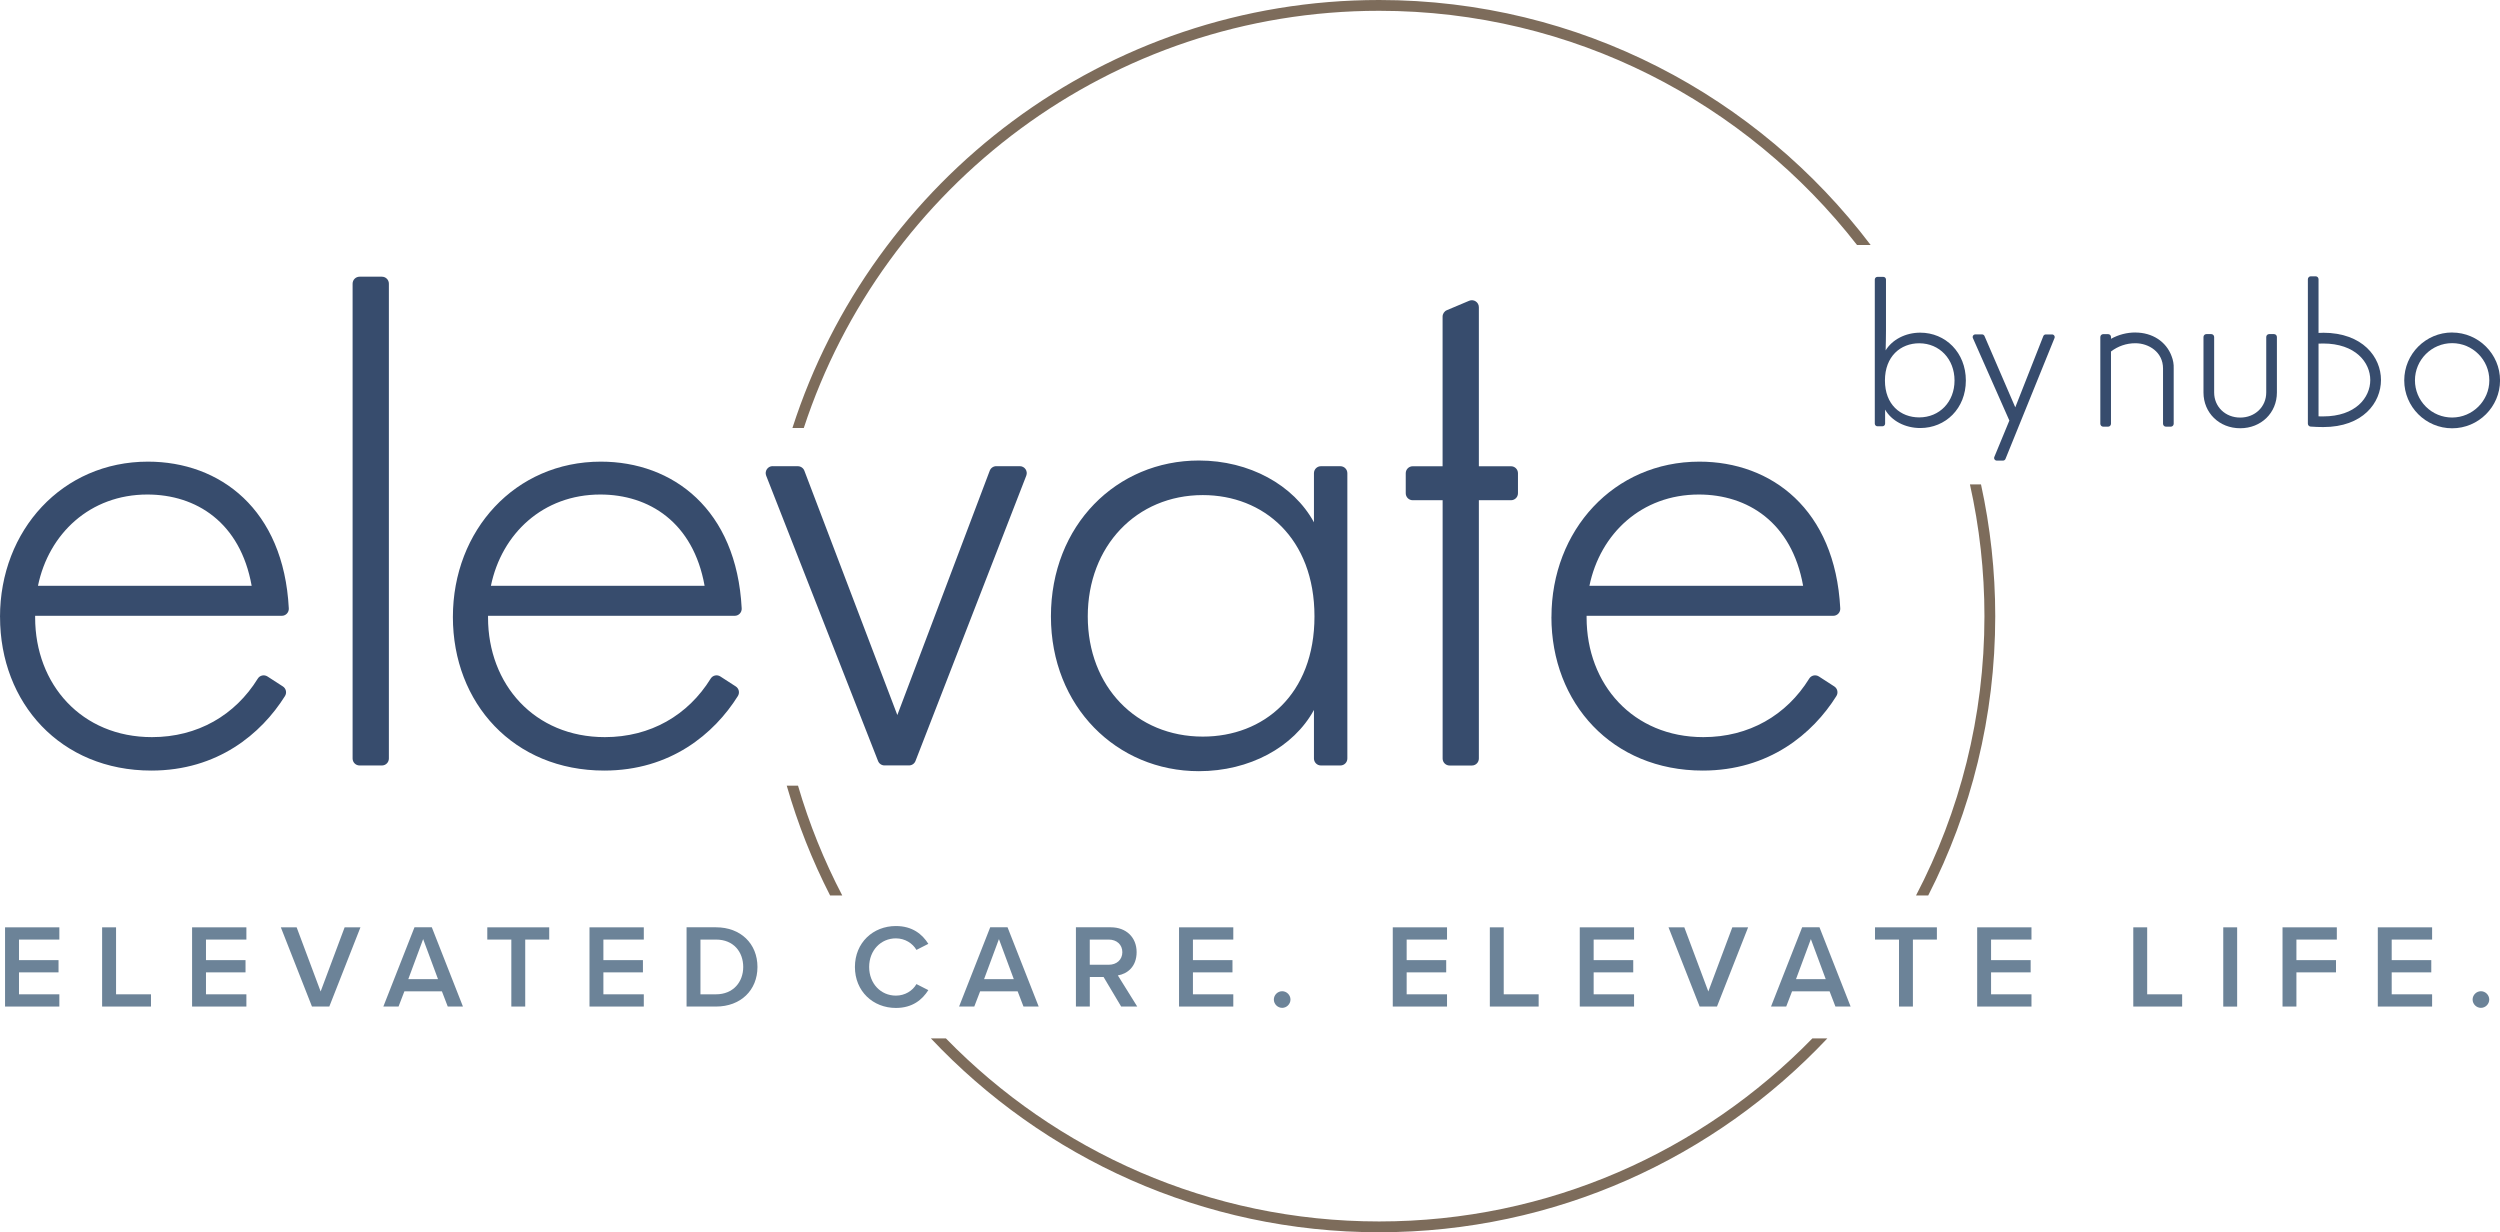 <?xml version="1.0" encoding="UTF-8"?>
<svg id="Layer_2" data-name="Layer 2" xmlns="http://www.w3.org/2000/svg" viewBox="0 0 574.09 282.97">
  <defs>
    <style>
      .cls-1 {
        fill: #6c8398;
      }

      .cls-2 {
        fill: #7d6c5b;
      }

      .cls-3 {
        fill: #374c6d;
      }
    </style>
  </defs>
  <g id="Layer_1-2" data-name="Layer 1">
    <g>
      <g>
        <path class="cls-3" d="M0,141.68c0-19.92,14.32-35.67,33.97-35.67,16.52,0,31.17,10.91,32.35,33.7.05.92-.68,1.7-1.6,1.7H8.07v.39c0,15.36,10.67,27.47,26.82,27.47,10.49,0,19.11-5.03,24.31-13.44.47-.76,1.47-.97,2.22-.49l3.54,2.29c.74.48.95,1.46.48,2.21-5.43,8.66-15.47,17.11-30.68,17.11-20.83,0-34.75-15.49-34.75-35.28M57.79,134.52c-2.6-14.58-12.76-20.96-23.95-20.96-13.15,0-22.65,8.98-25.12,20.96h49.07Z"/>
        <path class="cls-3" d="M82.57,63.54h5.13c.89,0,1.6.72,1.6,1.6v109.04c0,.89-.72,1.6-1.6,1.6h-5.13c-.89,0-1.6-.72-1.6-1.6v-109.04c0-.89.72-1.6,1.6-1.6"/>
        <path class="cls-3" d="M104,141.68c0-19.92,14.32-35.67,33.97-35.67,16.52,0,31.17,10.91,32.35,33.7.05.92-.68,1.7-1.6,1.7h-56.65v.39c0,15.36,10.67,27.47,26.82,27.47,10.49,0,19.11-5.03,24.31-13.44.47-.76,1.47-.98,2.22-.49l3.54,2.29c.74.48.95,1.46.48,2.21-5.43,8.66-15.47,17.11-30.68,17.11-20.83,0-34.76-15.49-34.76-35.28M161.8,134.52c-2.6-14.58-12.76-20.96-23.95-20.96-13.15,0-22.65,8.98-25.12,20.96h49.07Z"/>
        <path class="cls-3" d="M177.42,107.06h5.79c.66,0,1.26.41,1.5,1.03l21.35,56.11,21.22-56.11c.24-.62.83-1.04,1.5-1.04h5.4c1.13,0,1.9,1.13,1.49,2.18l-25.44,65.52c-.24.62-.83,1.02-1.49,1.02h-5.62c-.66,0-1.25-.4-1.49-1.02l-25.69-65.52c-.41-1.05.36-2.19,1.49-2.19"/>
        <path class="cls-3" d="M241.33,141.55c0-20.96,15.1-35.8,33.98-35.8,11.58,0,21.74,5.6,26.42,14.19v-11.28c0-.89.72-1.6,1.6-1.6h4.47c.88,0,1.6.72,1.6,1.6v65.52c0,.89-.72,1.6-1.6,1.6h-4.47c-.89,0-1.6-.72-1.6-1.6v-11.15c-4.69,8.59-14.84,14.06-26.42,14.06-18.88,0-33.98-14.84-33.98-35.54M276.21,169.15c13.93,0,25.64-9.63,25.64-27.6s-11.71-27.86-25.64-27.86c-15.23,0-26.42,11.71-26.42,27.86s11.19,27.6,26.42,27.6"/>
        <path class="cls-3" d="M331.27,114.87h-6.86c-.89,0-1.6-.72-1.6-1.6v-4.6c0-.89.72-1.6,1.6-1.6h6.86v-34.36c0-.64.39-1.23.98-1.48l5.12-2.16c1.06-.45,2.23.33,2.23,1.48v36.52h7.38c.89,0,1.6.72,1.6,1.6v4.6c0,.89-.72,1.6-1.6,1.6h-7.38v59.32c0,.89-.72,1.6-1.6,1.6h-5.12c-.89,0-1.6-.72-1.6-1.6v-59.32Z"/>
        <path class="cls-3" d="M356.27,141.68c0-19.92,14.32-35.67,33.97-35.67,16.52,0,31.17,10.91,32.35,33.7.05.92-.68,1.7-1.6,1.7h-56.65v.39c0,15.36,10.67,27.47,26.81,27.47,10.49,0,19.11-5.03,24.31-13.44.47-.76,1.47-.97,2.22-.49l3.54,2.29c.74.48.95,1.46.48,2.21-5.43,8.66-15.47,17.11-30.68,17.11-20.83,0-34.76-15.49-34.76-35.28M414.06,134.52c-2.6-14.58-12.76-20.96-23.95-20.96-13.15,0-22.65,8.98-25.12,20.96h49.07Z"/>
      </g>
      <g>
        <path class="cls-3" d="M490.37,76.35h0c-1.96,0-3.89.5-5.6,1.45v-.4c0-.37-.3-.67-.67-.67h-1.12c-.37,0-.67.3-.67.67v19.91c0,.37.3.67.67.67h1.11c.37,0,.67-.3.67-.67v-16.59c1.59-1.23,3.56-1.9,5.56-1.9h.04c3.08,0,6.35,2.03,6.35,5.79v12.7c0,.37.3.67.67.67h1.11c.37,0,.67-.3.67-.67v-12.7c.04-.97-.13-1.93-.49-2.84-1.24-3.34-4.42-5.41-8.31-5.41"/>
        <path class="cls-3" d="M522.19,76.72v.12h0v-.12h-1.11c-.37,0-.67.3-.67.67v12.74c0,3.28-2.57,5.76-5.98,5.76s-5.98-2.48-5.98-5.76v-12.74c0-.37-.3-.67-.67-.67h-1.11c-.37,0-.67.3-.67.67v12.74c0,4.68,3.62,8.21,8.43,8.21s8.43-3.53,8.43-8.21v-12.74c0-.37-.3-.67-.67-.67"/>
        <path class="cls-3" d="M533.46,76.42v.12h0s0,0,0,0v-.12c-.37,0-.72.02-1.04.03v-12.33c0-.37-.3-.67-.67-.67h-1.11c-.18,0-.35.07-.47.2-.13.13-.2.29-.2.47v33.17c0,.35.27.64.62.67.91.07,1.99.11,2.91.11,9.11,0,13.26-5.6,13.26-10.81s-4.16-10.85-13.3-10.85M533.5,95.62h0c-.33,0-.69,0-1.08-.01v-16.7c.33-.02.71-.03,1.04-.03,7.45,0,10.84,4.35,10.84,8.39s-3.38,8.35-10.81,8.35"/>
        <path class="cls-3" d="M563.1,76.35c-6.06,0-11,4.93-11,11s4.93,11,11,11h0c6.06,0,10.99-4.93,11-10.99,0-6.06-4.94-10.99-11-11M563.1,78.8c4.71,0,8.54,3.83,8.54,8.54,0,4.7-3.84,8.53-8.54,8.54h0c-2.28,0-4.43-.89-6.04-2.5-1.61-1.61-2.5-3.76-2.5-6.04,0-4.71,3.83-8.54,8.54-8.54"/>
        <path class="cls-3" d="M432.89,94.05v3.23c0,.33-.27.61-.61.61h-1.15c-.33,0-.61-.27-.61-.61v-33.09c0-.34.27-.61.61-.61h1.35c.33,0,.61.27.61.61v11.72c0,1.52-.04,3.08-.08,4.55,1.52-2.48,4.56-4.07,7.95-4.07,5.79,0,10.47,4.55,10.47,10.99s-4.67,10.91-10.47,10.91c-3.48,0-6.59-1.64-8.07-4.23M440.72,95.85c4.67,0,8.11-3.56,8.11-8.47s-3.44-8.55-8.11-8.55c-4.28,0-7.87,3-7.87,8.55s3.6,8.47,7.87,8.47"/>
        <path class="cls-3" d="M461.42,96.57l-8.37-18.93c-.18-.4.12-.85.55-.85h1.55c.24,0,.46.14.56.37l7.07,16.38,6.44-16.36c.09-.23.32-.38.56-.38h1.45c.43,0,.72.44.56.83l-11.26,27.76c-.09.23-.32.38-.56.38h-1.44c-.43,0-.73-.44-.56-.84l3.45-8.35Z"/>
      </g>
      <g>
        <path class="cls-2" d="M439.99,205.63h2.8c9.84-19.26,15.39-41.06,15.39-64.14,0-10.38-1.14-20.5-3.27-30.25h-2.54c2.17,9.74,3.33,19.86,3.33,30.25,0,23.12-5.68,44.94-15.71,64.14"/>
        <path class="cls-2" d="M316.7,2.48c44.56,0,84.28,21.08,109.74,53.78h3.13C403.71,22.11,362.74,0,316.7,0c-62.96,0-116.43,41.33-134.73,98.28h2.61C202.79,42.72,255.13,2.48,316.7,2.48"/>
        <path class="cls-2" d="M416.18,238.46c-25.26,25.91-60.52,42.03-99.48,42.03s-74.22-16.12-99.48-42.03h-3.45c25.82,27.39,62.41,44.51,102.93,44.51s77.11-17.12,102.92-44.51h-3.44Z"/>
        <path class="cls-2" d="M193.41,205.63c-4.17-7.99-7.59-16.42-10.16-25.22h-2.59c2.52,8.79,5.87,17.22,9.96,25.22h2.8Z"/>
      </g>
      <g>
        <polygon class="cls-1" points="1.16 231.14 1.16 212.95 13.63 212.95 13.63 215.76 4.36 215.76 4.36 220.48 13.44 220.48 13.44 223.29 4.36 223.29 4.36 228.33 13.63 228.33 13.63 231.14 1.16 231.14"/>
        <polygon class="cls-1" points="23.45 231.14 23.45 212.95 26.65 212.95 26.65 228.33 34.67 228.33 34.67 231.14 23.45 231.14"/>
        <polygon class="cls-1" points="44.11 231.14 44.11 212.95 56.58 212.95 56.58 215.76 47.3 215.76 47.3 220.48 56.38 220.48 56.38 223.29 47.3 223.29 47.3 228.33 56.58 228.33 56.58 231.14 44.11 231.14"/>
        <polygon class="cls-1" points="71.64 231.14 64.49 212.95 68.12 212.95 73.63 227.68 79.14 212.95 82.77 212.95 75.62 231.14 71.64 231.14"/>
        <path class="cls-1" d="M102.82,231.14l-1.34-3.49h-8.62l-1.34,3.49h-3.49l7.15-18.2h3.98l7.15,18.2h-3.49ZM97.17,215.65l-3.41,9.19h6.82l-3.41-9.19Z"/>
        <polygon class="cls-1" points="117.42 231.14 117.42 215.76 111.9 215.76 111.9 212.95 126.12 212.95 126.12 215.76 120.61 215.76 120.61 231.14 117.42 231.14"/>
        <polygon class="cls-1" points="135.37 231.14 135.37 212.95 147.84 212.95 147.84 215.76 138.56 215.76 138.56 220.48 147.64 220.48 147.64 223.29 138.56 223.29 138.56 228.33 147.84 228.33 147.84 231.14 135.37 231.14"/>
        <path class="cls-1" d="M157.66,231.14v-18.2h6.76c5.67,0,9.52,3.77,9.52,9.11s-3.85,9.09-9.52,9.09h-6.76ZM160.85,228.33h3.57c3.96,0,6.25-2.84,6.25-6.27s-2.18-6.3-6.25-6.3h-3.57v12.58Z"/>
        <path class="cls-1" d="M196.32,222.06c0-5.59,4.17-9.41,9.41-9.41,3.82,0,6.08,1.91,7.45,4.09l-2.73,1.39c-.87-1.5-2.62-2.65-4.72-2.65-3.46,0-6.14,2.76-6.14,6.57s2.67,6.58,6.14,6.58c2.1,0,3.85-1.12,4.72-2.65l2.73,1.39c-1.39,2.18-3.63,4.09-7.45,4.09-5.24,0-9.41-3.82-9.41-9.41"/>
        <path class="cls-1" d="M235.03,231.14l-1.34-3.49h-8.62l-1.34,3.49h-3.49l7.15-18.2h3.98l7.15,18.2h-3.49ZM229.39,215.65l-3.41,9.19h6.82l-3.41-9.19Z"/>
        <path class="cls-1" d="M257.46,231.14l-4.04-6.79h-3.16v6.79h-3.19v-18.2h7.99c3.6,0,5.95,2.35,5.95,5.7s-2.13,4.99-4.31,5.35l4.45,7.15h-3.68ZM254.62,215.76h-4.37v5.78h4.37c1.8,0,3.11-1.15,3.11-2.89s-1.31-2.89-3.11-2.89"/>
        <polygon class="cls-1" points="270.75 231.14 270.75 212.95 283.21 212.95 283.21 215.76 273.94 215.76 273.94 220.48 283.02 220.48 283.02 223.29 273.94 223.29 273.94 228.33 283.21 228.33 283.21 231.14 270.75 231.14"/>
        <path class="cls-1" d="M294.43,227.62c1.04,0,1.91.87,1.91,1.91s-.87,1.91-1.91,1.91-1.91-.87-1.91-1.91.87-1.91,1.91-1.91"/>
        <polygon class="cls-1" points="319.83 231.14 319.83 212.95 332.29 212.95 332.29 215.76 323.02 215.76 323.02 220.48 332.1 220.48 332.1 223.29 323.02 223.29 323.02 228.33 332.29 228.33 332.29 231.14 319.83 231.14"/>
        <polygon class="cls-1" points="342.12 231.14 342.12 212.95 345.31 212.95 345.31 228.33 353.33 228.33 353.33 231.14 342.12 231.14"/>
        <polygon class="cls-1" points="362.77 231.14 362.77 212.95 375.24 212.95 375.24 215.76 365.96 215.76 365.96 220.48 375.05 220.48 375.05 223.29 365.96 223.29 365.96 228.33 375.24 228.33 375.24 231.14 362.77 231.14"/>
        <polygon class="cls-1" points="390.3 231.14 383.15 212.95 386.78 212.95 392.29 227.68 397.8 212.95 401.43 212.95 394.28 231.14 390.3 231.14"/>
        <path class="cls-1" d="M421.48,231.14l-1.34-3.49h-8.62l-1.34,3.49h-3.49l7.15-18.2h3.98l7.15,18.2h-3.49ZM415.84,215.65l-3.41,9.19h6.82l-3.41-9.19Z"/>
        <polygon class="cls-1" points="436.08 231.14 436.08 215.76 430.57 215.76 430.57 212.95 444.78 212.95 444.78 215.76 439.27 215.76 439.27 231.14 436.08 231.14"/>
        <polygon class="cls-1" points="454.03 231.14 454.03 212.95 466.5 212.95 466.5 215.76 457.22 215.76 457.22 220.48 466.31 220.48 466.31 223.29 457.22 223.29 457.22 228.33 466.5 228.33 466.5 231.14 454.03 231.14"/>
        <polygon class="cls-1" points="489.88 231.14 489.88 212.95 493.07 212.95 493.07 228.33 501.1 228.33 501.1 231.14 489.88 231.14"/>
        <rect class="cls-1" x="510.54" y="212.95" width="3.19" height="18.2"/>
        <polygon class="cls-1" points="524.15 231.14 524.15 212.95 536.62 212.95 536.62 215.76 527.34 215.76 527.34 220.48 536.43 220.48 536.43 223.29 527.34 223.29 527.34 231.14 524.15 231.14"/>
        <polygon class="cls-1" points="546.03 231.14 546.03 212.95 558.5 212.95 558.5 215.76 549.22 215.76 549.22 220.48 558.31 220.48 558.31 223.29 549.22 223.29 549.22 228.33 558.5 228.33 558.5 231.14 546.03 231.14"/>
        <path class="cls-1" d="M569.71,227.62c1.04,0,1.91.87,1.91,1.91s-.87,1.91-1.91,1.91-1.91-.87-1.91-1.91.87-1.91,1.91-1.91"/>
      </g>
    </g>
  </g>
</svg>